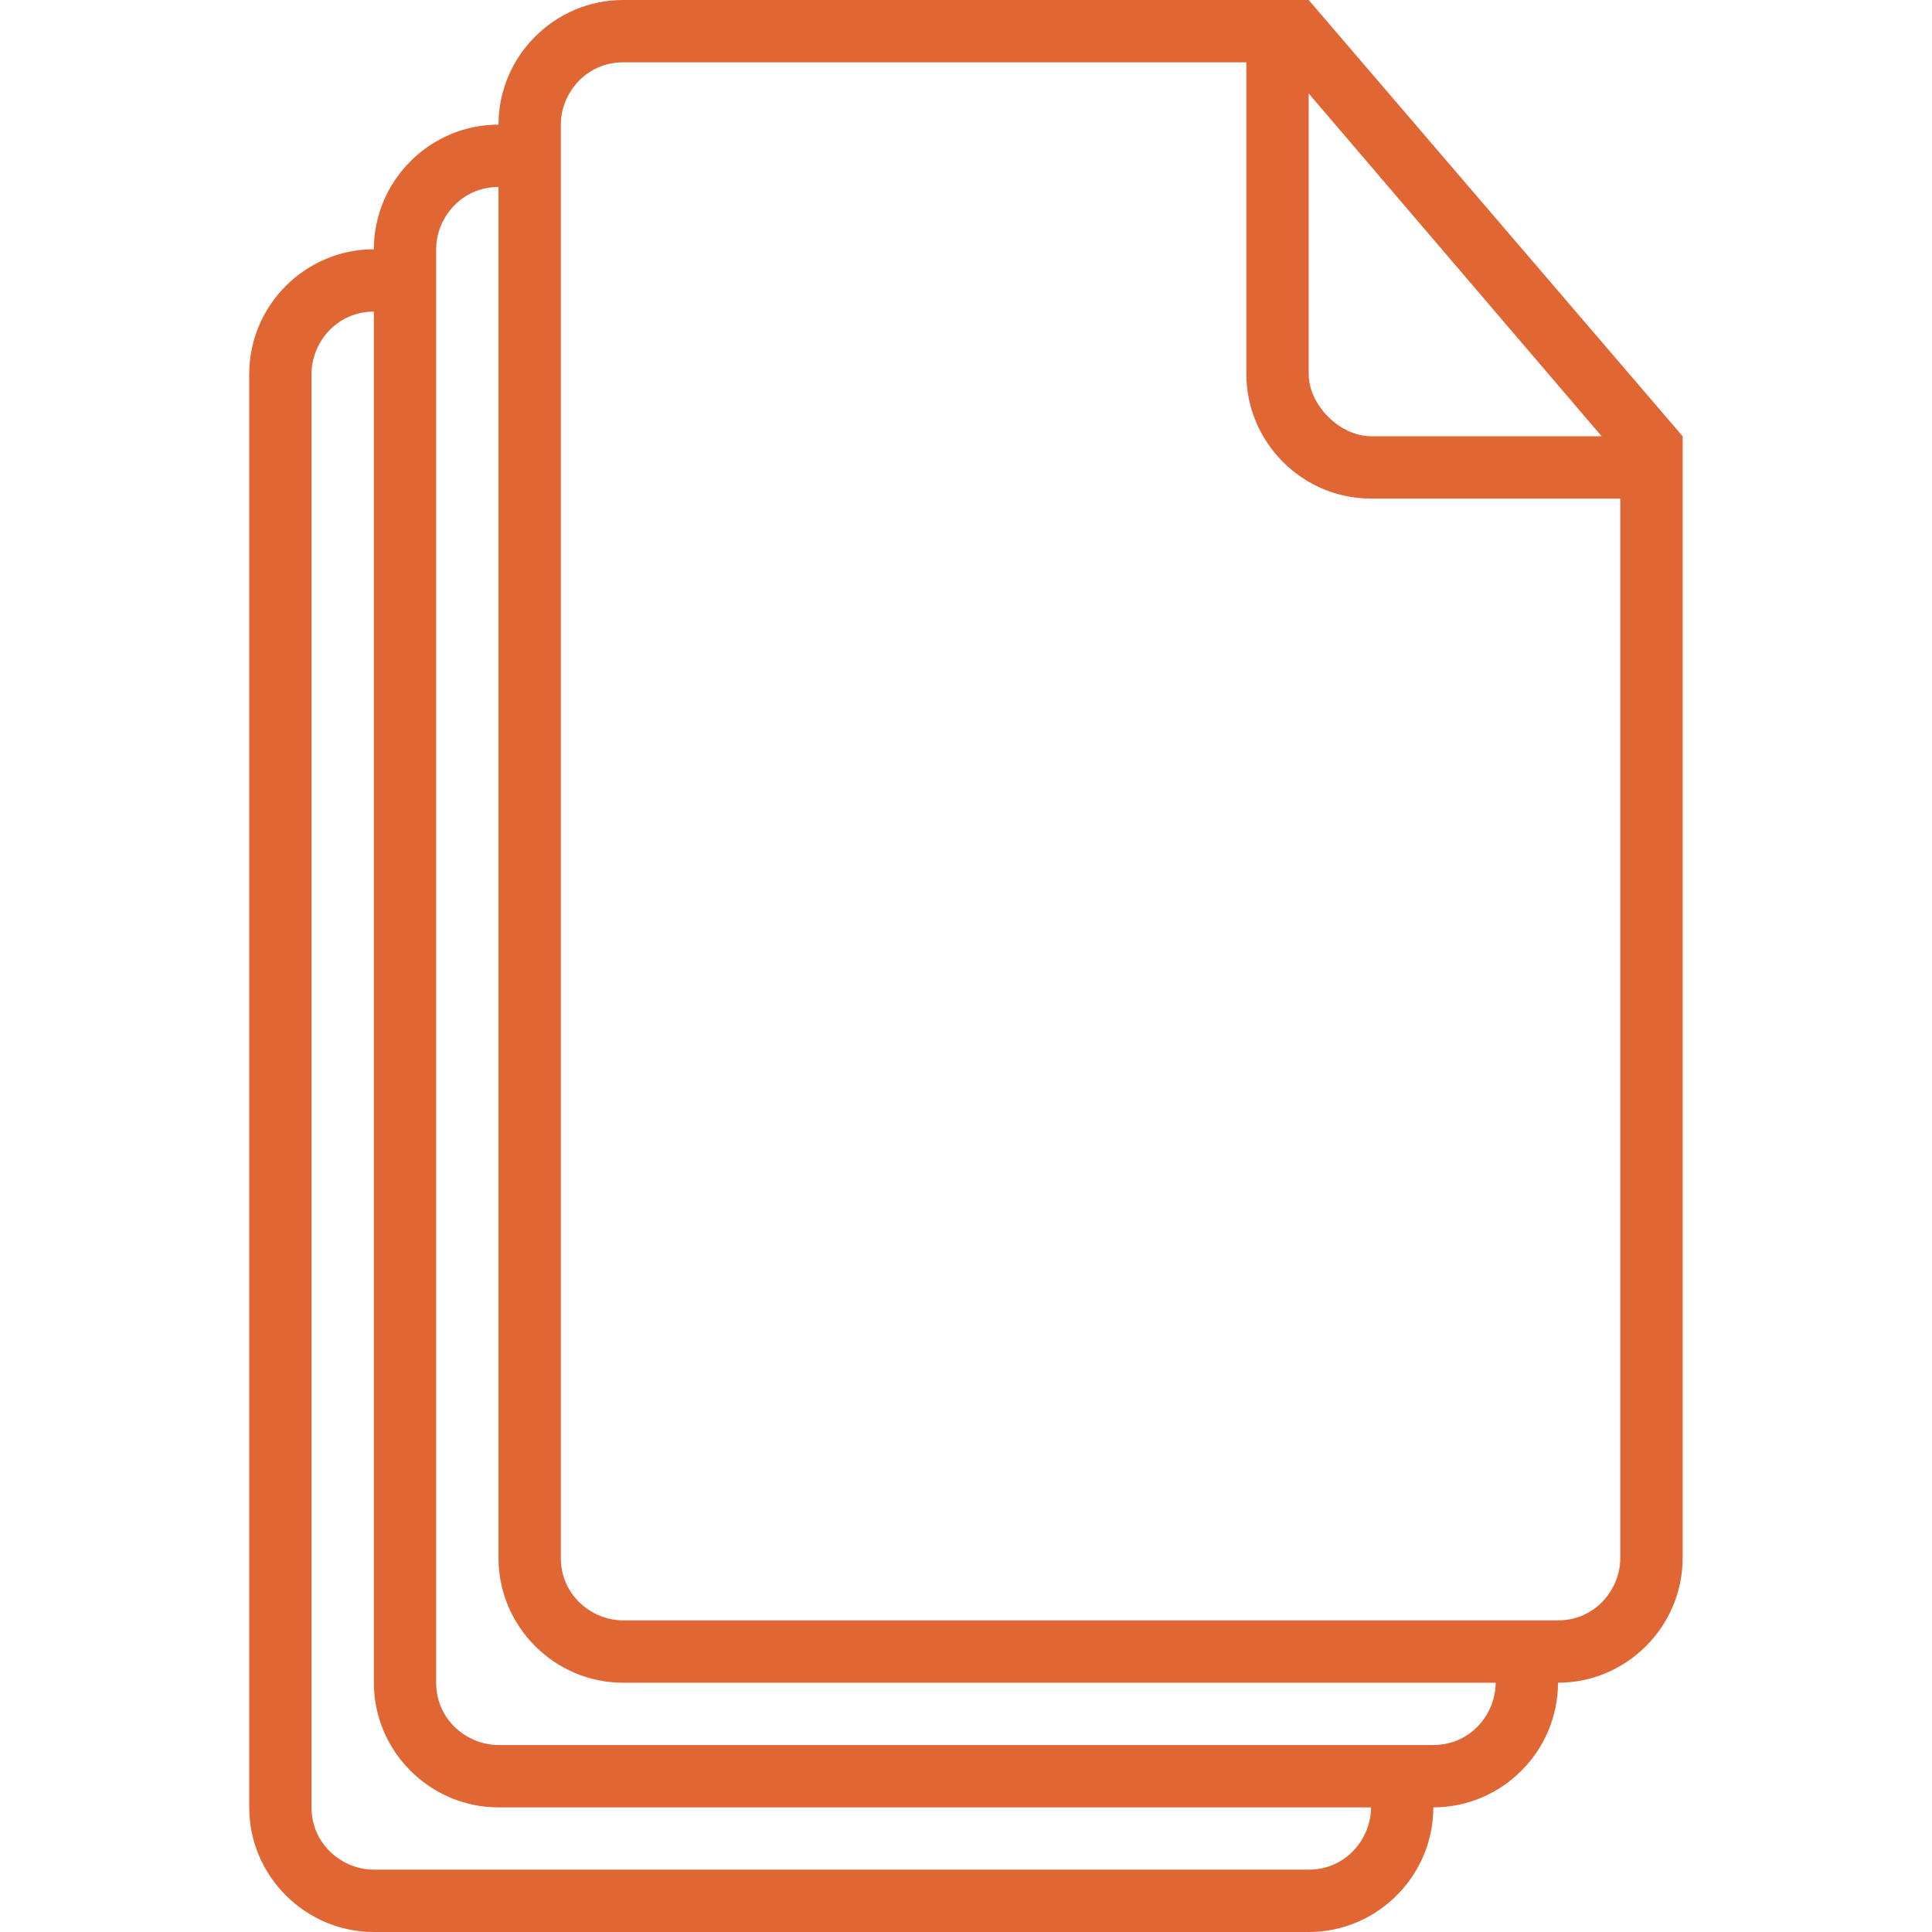 <svg width="45" height="45" viewBox="0 0 45 45" fill="none" xmlns="http://www.w3.org/2000/svg">
<g clip-path="url(#clip0_2249_3150)">
<path d="M30.482 0H14.514C12.918 0 11.611 1.306 11.611 2.903C10.014 2.903 8.708 4.21 8.708 5.806C7.111 5.806 5.805 7.113 5.805 8.71V42.097C5.805 43.694 7.111 45 8.708 45H30.482C32.079 45 33.385 43.694 33.385 42.097C34.982 42.097 36.289 40.79 36.289 39.194C37.885 39.194 39.192 37.887 39.192 36.29V10.887V10.161L30.482 0ZM30.482 2.177L37.305 10.161H31.934C31.208 10.161 30.482 9.436 30.482 8.71V2.177ZM30.482 43.548H8.708C7.982 43.548 7.256 42.968 7.256 42.097V8.71C7.256 7.984 7.837 7.258 8.708 7.258V39.194C8.708 40.79 10.014 42.097 11.611 42.097H31.934C31.934 42.823 31.353 43.548 30.482 43.548ZM34.837 39.194C34.837 39.919 34.256 40.645 33.385 40.645H11.611C10.885 40.645 10.159 40.065 10.159 39.194V5.806C10.159 5.081 10.74 4.355 11.611 4.355V36.29C11.611 37.887 12.918 39.194 14.514 39.194H34.837ZM37.74 36.29C37.74 37.016 37.16 37.742 36.289 37.742H14.514C13.789 37.742 13.063 37.161 13.063 36.29V2.903C13.063 2.177 13.643 1.452 14.514 1.452H29.03V8.71C29.03 10.306 30.337 11.613 31.934 11.613H37.74V36.29Z" fill="#E06634"/>
</g>
<defs>
<clipPath id="clip0_2249_3150">
<rect width="45" height="45" fill="white"/>
</clipPath>
</defs>
</svg>
